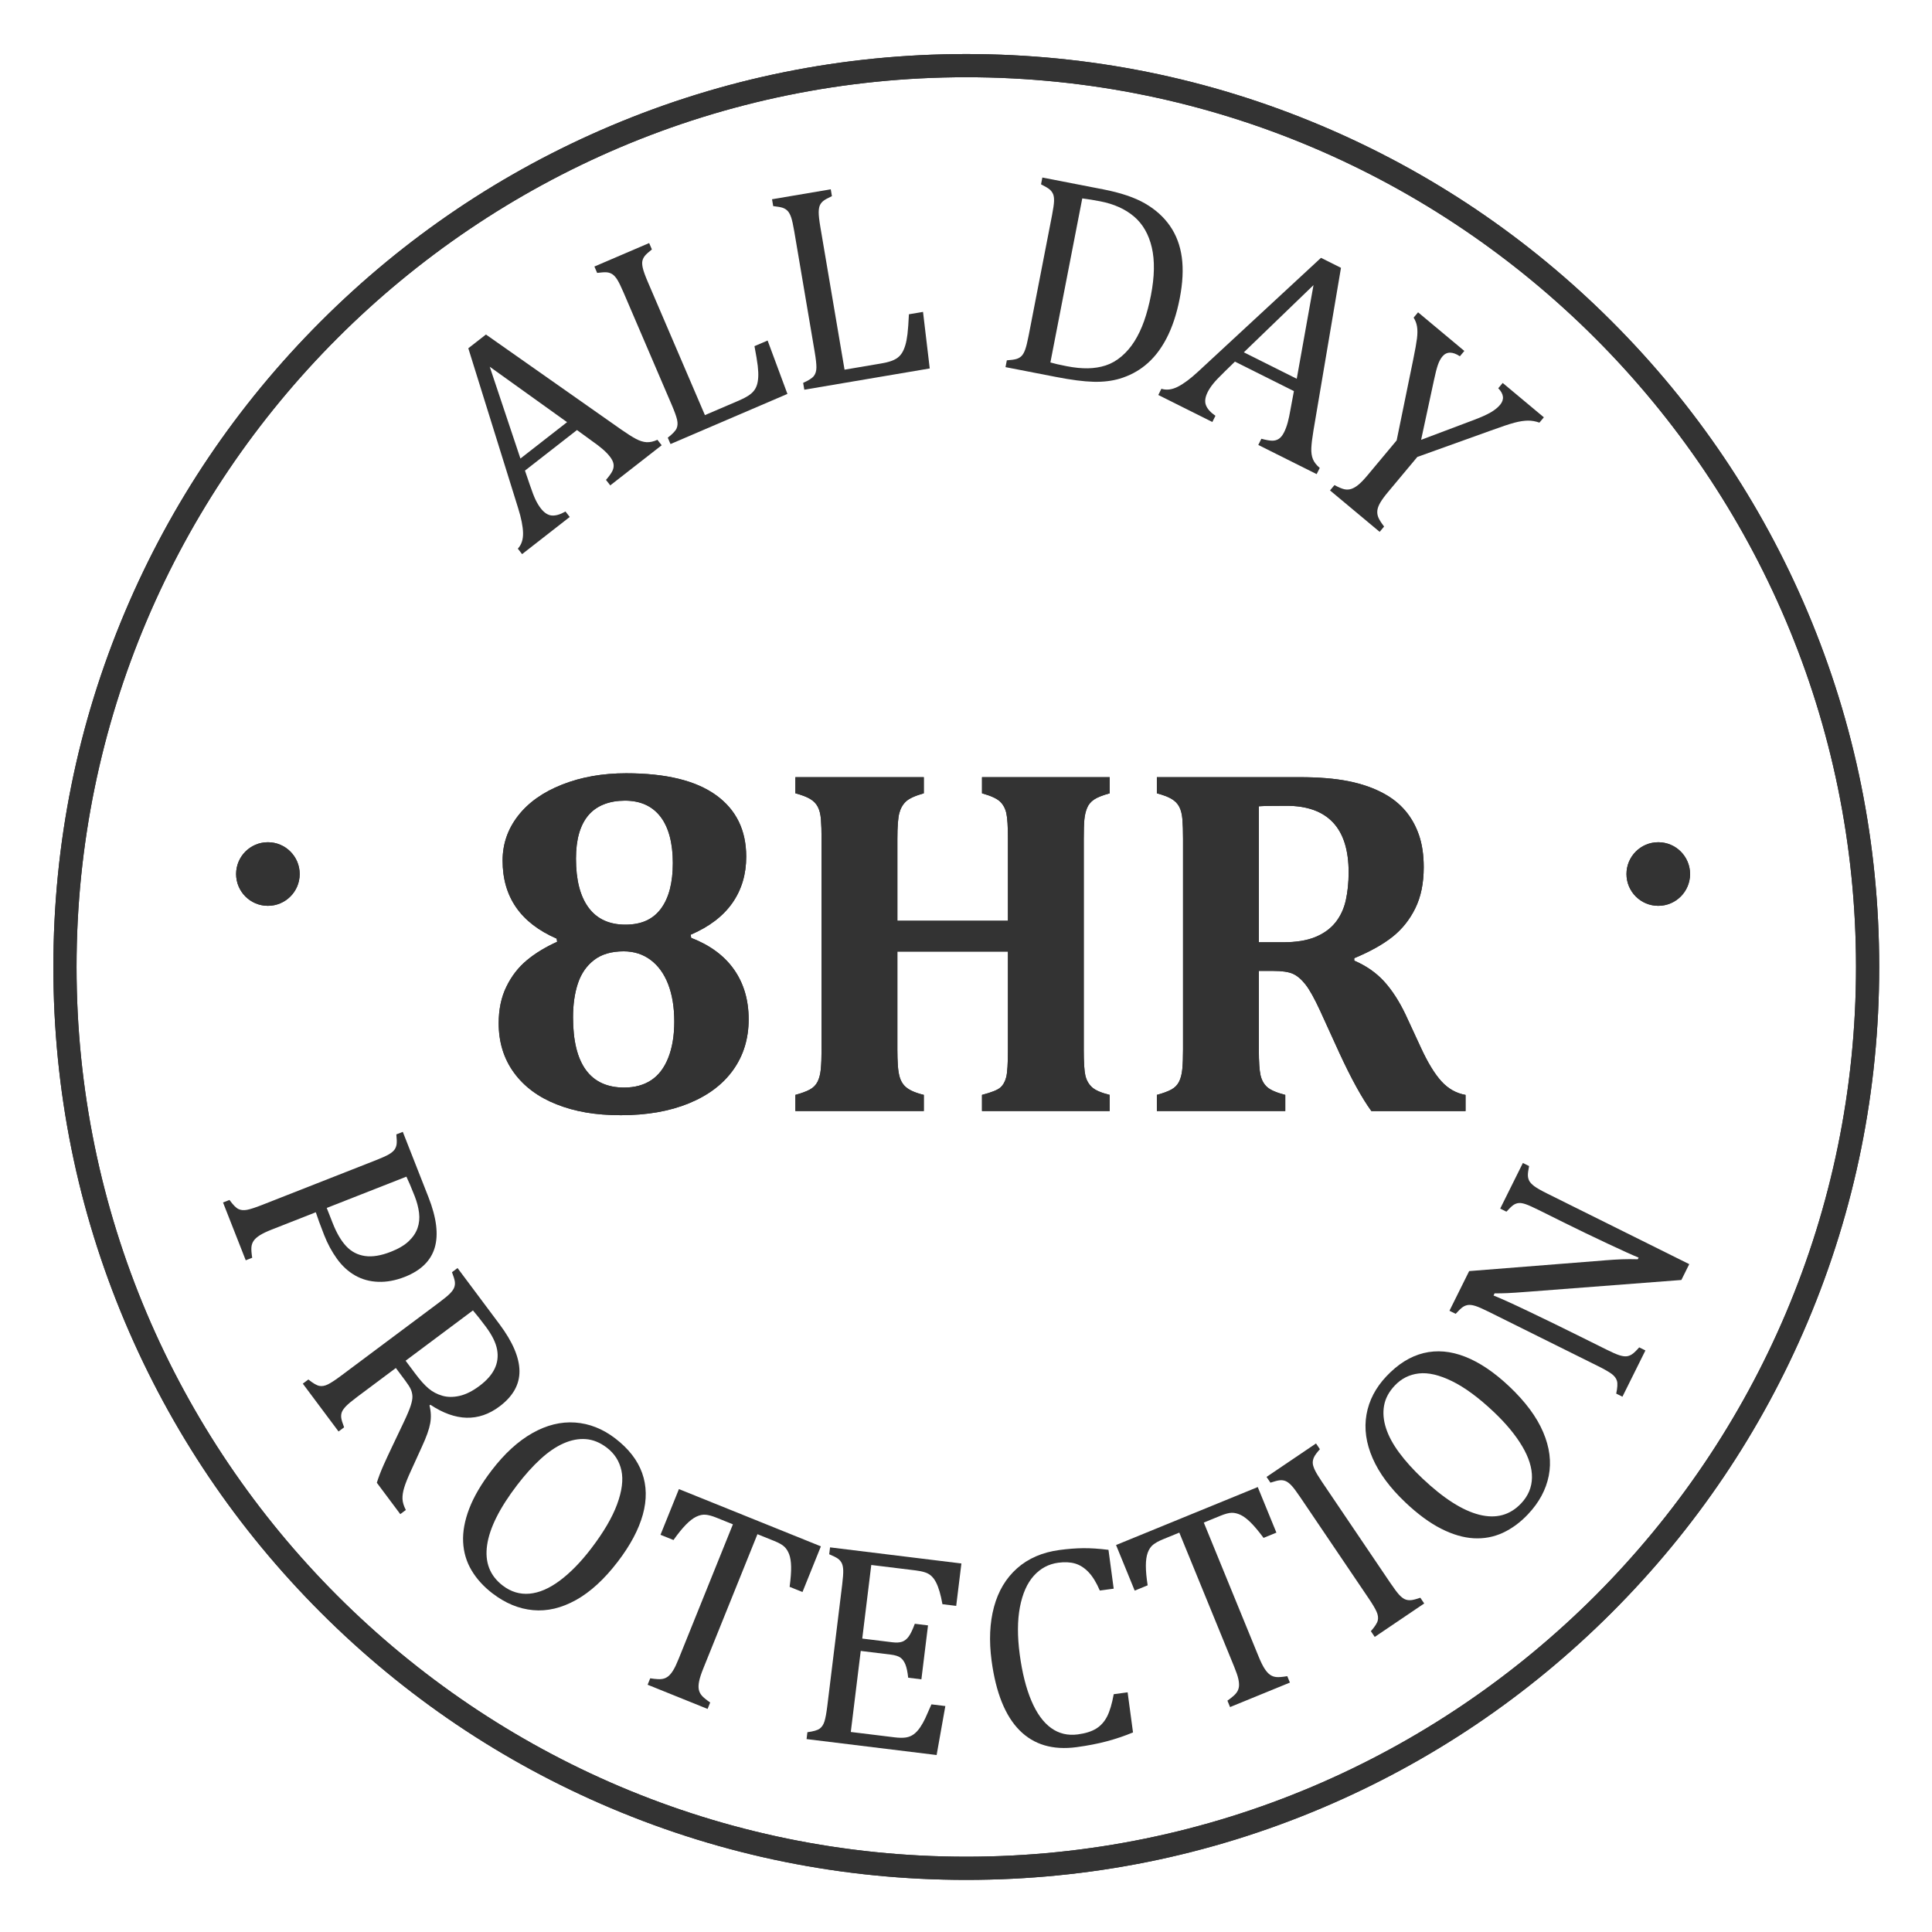 <svg viewBox="0 0 2000 2000" version="1.1" xmlns="http://www.w3.org/2000/svg" id="Layer_1">
  
  <defs>
    <style>
      .st0 {
        fill: #333;
      }
    </style>
  </defs>
  <g>
    <path d="M631.74,502.46l-4.42-5.66c3.25-3.77,5.46-6.86,6.62-9.25,1.17-2.4,1.57-4.78,1.2-7.16-.37-2.38-1.63-4.95-3.79-7.72-2.04-2.62-4.56-5.21-7.54-7.77-2.99-2.56-6.53-5.28-10.63-8.15l-15.9-11.57-53.83,41.98,4.9,14.38c2.44,7.26,4.5,12.59,6.16,16,1.67,3.41,3.43,6.31,5.29,8.69,3.6,4.62,7.42,7.1,11.45,7.42,4.03.32,8.74-1.06,14.13-4.15l4.41,5.66-49.32,38.47-4.41-5.66c3.77-4.06,5.57-9.49,5.41-16.29-.17-6.8-1.87-15.38-5.12-25.73l-51.56-165.43,18.25-14.23,139.72,98.16c6.53,4.56,11.74,7.87,15.63,9.92,3.89,2.05,7.52,3.18,10.91,3.38,3.38.21,7.14-.61,11.26-2.47l4.41,5.66-53.25,41.53ZM538.74,474.68l48.28-37.66-80.05-57.38,31.77,95.04Z" class="st0"></path>
    <path d="M729.72,429.74l35.27-15.12c3.86-1.65,6.99-3.26,9.41-4.83,2.41-1.56,4.33-3.21,5.77-4.94,1.43-1.73,2.54-3.74,3.31-6.04.77-2.29,1.25-5.08,1.44-8.35.19-3.27.02-7.21-.52-11.81-.54-4.6-1.66-11.37-3.37-20.31l13.6-5.83,20.51,55.28-121.03,51.89-2.83-6.6c4.95-3.82,7.99-7.01,9.13-9.57,1.13-2.56,1.3-5.58.5-9.06-.8-3.48-2.63-8.54-5.47-15.18l-49.93-116.46c-2.66-6.19-4.81-10.61-6.47-13.24-1.66-2.63-3.34-4.51-5.05-5.64-1.71-1.13-3.61-1.8-5.72-2.01-2.11-.21-5.48-.01-10.11.59l-2.83-6.6,56.68-24.3,2.83,6.6c-3.49,2.77-5.88,4.94-7.17,6.5-1.29,1.57-2.17,3.3-2.63,5.19-.46,1.9-.33,4.44.4,7.64.73,3.19,2.48,8.02,5.25,14.48l59.05,137.73Z" class="st0"></path>
    <path d="M874.27,382.69l37.84-6.42c4.14-.7,7.57-1.53,10.28-2.48,2.71-.95,4.97-2.1,6.77-3.45,1.8-1.35,3.35-3.04,4.63-5.09,1.29-2.05,2.41-4.64,3.36-7.78.95-3.13,1.71-7,2.27-11.6.56-4.6,1.05-11.44,1.5-20.53l14.59-2.47,6.95,58.55-129.84,22.01-1.2-7.08c5.71-2.55,9.41-4.94,11.12-7.16,1.7-2.22,2.57-5.12,2.61-8.69.04-3.57-.55-8.92-1.75-16.05l-21.18-124.93c-1.13-6.64-2.19-11.44-3.18-14.39-1-2.95-2.19-5.17-3.58-6.67-1.39-1.5-3.09-2.6-5.09-3.3-2-.7-5.32-1.3-9.96-1.8l-1.2-7.08,60.8-10.31,1.2,7.08c-4.04,1.87-6.87,3.42-8.5,4.64-1.63,1.22-2.89,2.69-3.78,4.43-.89,1.74-1.36,4.24-1.4,7.52-.04,3.28.53,8.38,1.7,15.31l25.05,147.75Z" class="st0"></path>
    <path d="M1040.9,380.06l1.37-7.05c4.63-.29,8.01-.78,10.13-1.46,2.12-.68,3.87-1.73,5.24-3.16,1.37-1.42,2.59-3.62,3.67-6.6,1.07-2.97,2.26-7.77,3.54-14.38l24.17-124.38c1.3-6.71,2.01-11.62,2.12-14.73.11-3.11-.23-5.59-1.02-7.44-.79-1.84-1.99-3.45-3.62-4.81-1.63-1.36-4.57-3.1-8.83-5.22l1.37-7.05,62.98,12.24c18.12,3.52,32.56,8.39,43.34,14.62,10.78,6.22,19.39,13.99,25.84,23.3,6.45,9.31,10.51,20.12,12.2,32.44,1.68,12.32.97,26.48-2.14,42.49-3.15,16.2-7.77,30.1-13.85,41.7-6.09,11.6-13.49,20.88-22.2,27.84-7.55,6.09-16.24,10.62-26.07,13.59-8.13,2.4-17.19,3.48-27.19,3.22-10-.25-23-1.93-39.01-5.05l-52.05-10.12ZM1087.35,375.21c3.76,1.13,9.38,2.42,16.86,3.87,8.05,1.57,15.37,2.29,21.96,2.18,6.59-.11,12.75-1.1,18.48-2.97,5.74-1.87,11.16-4.97,16.28-9.3,5.12-4.33,9.62-9.57,13.5-15.73,3.88-6.16,7.21-13.2,10-21.11,2.78-7.91,5.11-16.71,7-26.4,3.78-19.46,4.09-35.99.91-49.59-3.18-13.6-9.31-24.27-18.4-32-9.09-7.74-20.73-12.98-34.92-15.74-6.52-1.27-12.74-2.28-18.66-3.03l-33,169.82Z" class="st0"></path>
    <path d="M1302.57,460.62l3.21-6.42c4.8,1.31,8.54,1.97,11.2,2,2.66.02,4.99-.64,6.98-2,1.99-1.35,3.77-3.6,5.34-6.75,1.48-2.97,2.74-6.35,3.77-10.15,1.02-3.8,1.95-8.17,2.78-13.1l3.6-19.33-61.06-30.52-10.87,10.61c-5.5,5.33-9.43,9.48-11.79,12.45-2.36,2.97-4.21,5.81-5.57,8.52-2.62,5.24-3.21,9.75-1.77,13.53,1.44,3.78,4.72,7.44,9.83,10.97l-3.21,6.42-55.95-27.97,3.21-6.42c5.28,1.66,10.96.95,17.03-2.13,6.07-3.08,13.08-8.31,21.03-15.69l127.14-117.73,20.7,10.35-28.48,168.36c-1.31,7.86-2.05,13.99-2.22,18.38-.18,4.39.37,8.16,1.64,11.3,1.27,3.15,3.62,6.18,7.08,9.1l-3.21,6.42-60.4-30.19ZM1287.62,364.72l54.77,27.38,17.35-96.96-72.12,69.58Z" class="st0"></path>
    <path d="M1445.81,455.93l17.12-83.6c2.07-10.1,3.38-17.46,3.94-22.09.55-4.63.58-8.61.07-11.97-.51-3.35-1.7-6.5-3.56-9.46l4.6-5.51,47.9,39.99-4.6,5.51c-7.74-5.06-13.79-4.96-18.17.28-1.82,2.18-3.34,5.03-4.58,8.58-1.24,3.54-2.62,8.88-4.12,16.02l-13.28,61.62,54.82-20.64c7.44-2.82,13.21-5.42,17.29-7.8,4.08-2.38,7.32-4.99,9.69-7.84,2.25-2.7,3.21-5.49,2.89-8.37-.33-2.88-1.94-5.79-4.84-8.72l4.6-5.51,42.62,35.58-4.6,5.51c-4.01-1.44-8.01-2.14-11.99-2.09-3.98.05-8.58.75-13.8,2.13-5.22,1.37-13.5,4.13-24.84,8.27l-75.76,27.2-30.42,36.43c-3.57,4.27-6.22,7.91-7.96,10.91-1.74,3-2.75,5.72-3.01,8.17-.26,2.45.09,4.84,1.06,7.18.97,2.34,2.95,5.45,5.94,9.35l-4.6,5.51-51.39-42.9,4.6-5.51c4.22,2.26,7.56,3.67,10,4.25,2.44.58,4.86.5,7.26-.24,2.39-.74,4.93-2.21,7.61-4.43,2.68-2.22,5.83-5.5,9.46-9.85l30.04-35.98Z" class="st0"></path>
  </g>
  <g>
    <path d="M281.66,1272.7c-5.36,2.11-9.52,4.08-12.47,5.92-2.95,1.84-5.12,3.74-6.5,5.7-1.38,1.96-2.19,4.19-2.41,6.69-.23,2.5.04,6.17.79,11.02l-6.68,2.63-23.52-59.85,6.68-2.62c3.67,5.06,6.76,8.2,9.29,9.41,2.52,1.21,5.54,1.47,9.04.78,3.5-.7,8.62-2.36,15.35-5.01l117.93-46.34c6.27-2.46,10.75-4.49,13.43-6.07,2.68-1.58,4.62-3.21,5.8-4.87,1.18-1.67,1.91-3.56,2.18-5.66.28-2.1.18-5.48-.28-10.12l6.68-2.62,26.57,67.62c8.36,21.27,10.51,38.7,6.47,52.31-4.05,13.6-14.39,23.67-31.02,30.21-9.45,3.71-18.59,5.42-27.42,5.11-8.83-.31-16.83-2.51-24.01-6.62-7.18-4.1-13.41-9.84-18.72-17.2-5.31-7.36-9.73-15.54-13.26-24.54-3.96-10.09-6.86-17.98-8.67-23.66l-45.26,17.79ZM338.24,1250.47l6.21,15.81c4.04,10.27,8.71,18.22,14.01,23.85,5.31,5.63,11.77,8.99,19.39,10.09,7.62,1.1,16.56-.37,26.83-4.41,7.82-3.07,13.93-6.68,18.33-10.82,4.4-4.14,7.47-8.68,9.21-13.61,1.73-4.93,2.26-10.2,1.58-15.81-.68-5.61-2.2-11.41-4.56-17.41-3.54-9-6.38-15.7-8.53-20.1l-82.48,32.41Z" class="st0"></path>
    <path d="M409.8,1416.14l-39.9,29.81c-5.63,4.21-9.56,7.48-11.78,9.81-2.22,2.33-3.66,4.41-4.3,6.23-.65,1.82-.83,3.79-.54,5.89.29,2.1,1.27,5.33,2.94,9.69l-5.75,4.3-37-49.52,5.75-4.3c4.87,3.92,8.69,6.12,11.44,6.63s5.73-.04,8.92-1.64c3.2-1.6,7.69-4.55,13.48-8.88l101.51-75.83c5.4-4.03,9.18-7.17,11.36-9.4,2.17-2.23,3.61-4.31,4.3-6.23.7-1.92.9-3.94.61-6.03-.29-2.1-1.27-5.33-2.94-9.69l5.75-4.3,43.4,58.09c13.68,18.31,20.58,34.48,20.71,48.53.13,14.04-6.81,26.3-20.81,36.76-10.72,8.01-22.04,11.86-33.96,11.57-11.92-.3-24.41-4.78-37.46-13.43l-.94.7c1.61,6.23,1.87,12.41.77,18.53-1.1,6.12-3.93,14.12-8.5,23.99l-11.36,24.94c-3.35,7.26-5.7,13.09-7.03,17.51-1.34,4.41-1.94,8.34-1.81,11.77.13,3.44,1.28,7.27,3.46,11.49l-5.75,4.3-24.28-32.51c1.92-6.07,4.28-12.22,7.07-18.44,2.78-6.22,5.68-12.47,8.68-18.73l11.88-24.97c3.61-7.57,6.07-13.41,7.4-17.5,1.33-4.1,1.93-7.41,1.81-9.94-.12-2.53-.69-4.91-1.69-7.15-1-2.24-2.94-5.28-5.8-9.11l-9.64-12.91ZM489.6,1356.53l-69.71,52.08,9.91,13.26c5.08,6.81,9.69,11.96,13.83,15.45,4.13,3.49,8.91,6.02,14.34,7.57,5.42,1.55,11.39,1.58,17.88.08,6.5-1.5,13.3-4.91,20.42-10.23,7.43-5.55,12.66-11.44,15.69-17.67,3.03-6.22,3.91-12.88,2.63-19.97-1.28-7.09-5.19-15.02-11.73-23.78-5.26-7.04-9.68-12.64-13.27-16.78Z" class="st0"></path>
    <path d="M510.02,1649.64c-9.3-7.12-16.6-15.14-21.89-24.05-5.29-8.91-8.19-18.7-8.7-29.36-.51-10.66,1.6-22.17,6.34-34.54,4.73-12.36,12.47-25.56,23.22-39.6,13.24-17.29,27.25-30.12,42.02-38.49,14.77-8.37,29.54-12.03,44.31-11,14.76,1.04,28.62,6.51,41.57,16.43,13.8,10.57,23.08,22.5,27.84,35.8,4.76,13.3,5,27.69.71,43.16-4.29,15.47-12.93,31.7-25.93,48.68-13.89,18.14-28.34,31.38-43.32,39.7-14.99,8.33-29.8,11.81-44.43,10.44-14.64-1.37-28.54-7.1-41.72-17.19ZM535.44,1537.19c-18.23,23.8-28.62,44.56-31.18,62.28-2.56,17.72,2.83,31.68,16.16,41.9,8.45,6.47,17.68,9.27,27.71,8.39,10.02-.88,20.48-5.38,31.38-13.51,10.9-8.13,21.67-19.14,32.3-33.02,12.94-16.9,21.95-32.24,27.02-46,5.07-13.77,6.55-25.46,4.44-35.07-2.11-9.61-7.12-17.45-15.03-23.5-6.98-5.34-14.21-8.3-21.71-8.88s-15.19.88-23.09,4.37c-7.9,3.48-15.87,8.91-23.91,16.28-8.04,7.37-16.07,16.29-24.09,26.76Z" class="st0"></path>
    <path d="M702.8,1541.49l146.99,59.28-19.07,47.28-13.31-5.37c1.15-8.59,1.66-15.54,1.54-20.86-.12-5.31-.79-9.58-2.02-12.82-1.22-3.23-2.88-5.85-4.97-7.85-2.09-2-5.63-4.01-10.61-6.01l-17.25-6.96-56.1,139.11c-2.16,5.34-3.58,9.72-4.27,13.13-.69,3.41-.8,6.29-.32,8.64.47,2.35,1.54,4.47,3.21,6.35,1.66,1.88,4.51,4.22,8.55,7l-2.68,6.66-62.08-25.04,2.68-6.66c2.97.46,5.64.75,8.02.87,2.38.12,4.43-.08,6.16-.59,1.73-.51,3.36-1.41,4.88-2.69,1.52-1.28,3.09-3.23,4.72-5.83,1.63-2.61,3.54-6.63,5.73-12.06l56.1-139.11-17.12-6.9c-4.26-1.72-7.93-2.73-11.02-3.02-3.09-.3-6.33.37-9.73,2-3.4,1.63-7.03,4.43-10.89,8.4-3.87,3.97-8.12,9.23-12.76,15.78l-13.45-5.42,19.07-47.28Z" class="st0"></path>
    <path d="M995.24,1618.5l-5.38,43.91-14.25-1.75c-.87-4.93-1.86-9.28-2.97-13.06-1.11-3.77-2.34-6.98-3.69-9.6-1.35-2.62-2.93-4.79-4.74-6.48-1.81-1.7-4.04-2.98-6.69-3.84-2.65-.86-5.86-1.53-9.64-1.99l-45.94-5.63-9.34,76.19,31.11,3.82c4.26.52,7.68.33,10.25-.59,2.57-.91,4.84-2.73,6.79-5.44s4.04-7.08,6.26-13.11l13.67,1.68-6.85,55.83-13.67-1.68c-.65-5.98-1.61-10.55-2.89-13.71-1.29-3.16-2.99-5.51-5.11-7.05-2.12-1.54-5.46-2.59-10.02-3.15l-31.11-3.81-10.29,83.89,45.22,5.54c4.75.58,8.65.64,11.71.18,3.06-.46,5.77-1.55,8.15-3.28,2.37-1.72,4.58-4.09,6.62-7.08,2.04-3,3.83-6.15,5.37-9.45,1.53-3.3,3.68-8.13,6.42-14.49l14.39,1.76-9.02,50.7-134.64-16.51.87-7.12c6.2-.81,10.43-2.04,12.7-3.68s3.93-4.17,4.99-7.58c1.06-3.41,2.03-8.7,2.91-15.88l15.42-125.77c.82-6.69,1.17-11.59,1.06-14.7-.11-3.11-.62-5.58-1.53-7.42-.91-1.83-2.22-3.37-3.94-4.62-1.72-1.24-4.73-2.77-9.03-4.58l.87-7.12,135.94,16.67Z" class="st0"></path>
    <path d="M1147.49,1604.38l5.4,40.21-14.37,1.93c-3.45-8.11-7.31-14.41-11.55-18.92-4.25-4.5-8.89-7.5-13.92-8.99-5.03-1.49-10.88-1.79-17.56-.89-9.97,1.34-18.41,5.85-25.31,13.52-6.9,7.68-11.68,18.47-14.35,32.37-2.67,13.91-2.73,30.3-.2,49.17,2.55,18.97,6.56,34.91,12.04,47.82,5.48,12.91,12.25,22.3,20.33,28.16,8.08,5.86,17.34,8.09,27.8,6.69,7.93-1.07,14.27-3.07,19-6.02,4.73-2.95,8.48-7.12,11.25-12.52,2.77-5.4,5.06-13.1,6.88-23.09l14.37-1.93,5.58,41.52c-8.77,3.64-17.85,6.71-27.22,9.2s-19.77,4.5-31.19,6.04c-24.58,3.3-44.29-2.53-59.1-17.48-14.82-14.96-24.44-38.94-28.88-71.94-2.78-20.71-1.95-39.3,2.49-55.76,4.44-16.46,12.43-29.8,23.96-40.02,11.54-10.22,26.11-16.51,43.73-18.88,8.8-1.18,17-1.81,24.57-1.9,7.58-.08,16.32.49,26.24,1.72Z" class="st0"></path>
    <path d="M1155.33,1599.41l146.69-60.02,19.3,47.18-13.29,5.44c-5.17-6.96-9.65-12.3-13.44-16.03-3.79-3.72-7.25-6.32-10.38-7.78-3.13-1.46-6.14-2.18-9.03-2.16-2.89.02-6.83,1.05-11.79,3.08l-17.22,7.04,56.8,138.83c2.18,5.33,4.21,9.46,6.1,12.38,1.88,2.93,3.81,5.06,5.79,6.42,1.98,1.35,4.22,2.13,6.72,2.31,2.5.19,6.17-.12,11.01-.94l2.72,6.64-61.96,25.35-2.72-6.64c2.45-1.74,4.57-3.4,6.35-4.97,1.78-1.57,3.12-3.15,4-4.72.88-1.57,1.42-3.35,1.62-5.33.19-1.98-.04-4.47-.68-7.47-.65-3-2.08-7.22-4.3-12.64l-56.8-138.83-17.08,6.99c-4.25,1.74-7.58,3.58-10.01,5.52-2.43,1.94-4.28,4.68-5.58,8.22s-1.95,8.08-1.95,13.62c0,5.54.62,12.28,1.86,20.21l-13.42,5.49-19.3-47.18Z" class="st0"></path>
    <path d="M1439.63,1639.17c3.67,5.42,6.53,9.26,8.59,11.52,2.06,2.26,4.01,3.83,5.84,4.71s3.91,1.25,6.22,1.1,5.66-1,10.04-2.54l4.02,5.95-51.21,34.63-4.02-5.95c4.14-4.68,6.53-8.39,7.16-11.12.63-2.73.22-5.72-1.22-8.99-1.44-3.27-4.19-7.89-8.24-13.88l-70.98-104.96c-3.77-5.58-6.72-9.51-8.85-11.79-2.13-2.27-4.14-3.8-6.02-4.59-1.89-.79-3.89-1.08-6-.89-2.11.19-5.38,1.02-9.82,2.48l-4.02-5.95,51.21-34.63,4.02,5.95c-2.96,3.3-4.92,5.92-5.9,7.88-.97,1.96-1.48,3.92-1.51,5.88-.03,1.96.64,4.43,2,7.4,1.36,2.97,3.93,7.25,7.7,12.83l70.97,104.96Z" class="st0"></path>
    <path d="M1581.85,1567.49c-8.05,8.52-16.78,14.95-26.19,19.29-9.41,4.34-19.44,6.21-30.1,5.62-10.65-.6-21.89-3.89-33.7-9.88-11.81-5.99-24.14-15.05-36.98-27.19-15.83-14.96-27.14-30.21-33.93-45.77-6.79-15.56-8.91-30.63-6.36-45.21,2.56-14.58,9.44-27.79,20.64-39.65,11.94-12.63,24.77-20.63,38.49-23.99,13.72-3.36,28.06-2.1,43,3.76,14.95,5.86,30.2,16.14,45.74,30.83,16.61,15.7,28.28,31.43,35.01,47.19,6.73,15.77,8.66,30.86,5.79,45.27-2.87,14.42-10.01,27.66-21.42,39.72ZM1472.62,1530.58c21.79,20.59,41.37,33.08,58.72,37.46,17.36,4.38,31.81.47,43.34-11.74,7.31-7.74,11.05-16.63,11.21-26.69.16-10.05-3.23-20.92-10.2-32.61-6.96-11.68-16.79-23.53-29.5-35.54-15.47-14.62-29.79-25.17-42.96-31.63-13.17-6.46-24.64-9.15-34.42-8.04-9.78,1.11-18.09,5.28-24.93,12.52-6.04,6.39-9.73,13.28-11.07,20.67-1.35,7.39-.69,15.2,1.96,23.42,2.65,8.22,7.22,16.7,13.72,25.47s14.54,17.67,24.12,26.72Z" class="st0"></path>
    <path d="M1661.17,1304.71c6.81-.54,12.72-.9,17.72-1.09,5-.19,10.51-.2,16.54-.04l.85-1.71c-5.55-2.21-16.35-7.09-32.4-14.63-16.04-7.54-30.45-14.48-43.22-20.82l-27.55-13.69c-6.03-3-10.54-5.02-13.51-6.06-2.97-1.04-5.43-1.47-7.37-1.29-1.94.18-3.78.85-5.5,2.01-1.72,1.16-4.15,3.47-7.29,6.93l-6.43-3.19,23.47-47.22,6.43,3.19c-.91,4.46-1.32,7.71-1.25,9.76.07,2.05.56,3.93,1.46,5.63.9,1.7,2.62,3.51,5.15,5.43,2.54,1.92,7,4.46,13.38,7.63l147.05,73.08-8.15,16.4-158.83,12.18c-9.87.77-17.03,1.24-21.48,1.43-4.45.19-8.8.26-13.04.23l-1.11,2.23c7.04,2.74,19.43,8.35,37.19,16.84s35.37,17.09,52.86,25.78l26.76,13.3c5.86,2.91,10.24,4.85,13.15,5.8,2.91.95,5.38,1.36,7.41,1.23s4.02-.84,5.96-2.11c1.94-1.27,4.43-3.66,7.48-7.16l6.43,3.19-23.79,47.88-6.43-3.2c1.3-6.12,1.55-10.52.75-13.2s-2.62-5.09-5.49-7.22c-2.87-2.13-7.53-4.81-14.01-8.02l-113.47-56.39c-6.04-3-10.54-4.96-13.51-5.9-2.97-.93-5.47-1.27-7.5-1.03-2.03.25-3.92.97-5.66,2.18-1.75,1.21-4.18,3.54-7.32,6.99l-6.43-3.19,20.4-41.06,140.29-11.09Z" class="st0"></path>
  </g>
  <circle r="32.91" cy="904.79" cx="1716.64" class="st0"></circle>
  <circle r="32.91" cy="904.79" cx="277.33" class="st0"></circle>
  <g>
    <path d="M714.99,967.58l.51,3.29c19.58,7.6,34.39,18.57,44.44,32.92,10.04,14.35,15.07,31.48,15.07,51.4s-5.32,37.35-15.95,52.29c-10.63,14.94-25.95,26.5-45.96,34.69s-43.42,12.28-70.26,12.28-47.73-3.76-66.72-11.27-33.72-18.48-44.18-32.92c-10.47-14.43-15.7-31.44-15.7-51.02,0-14.35,2.66-26.97,7.98-37.85,5.32-10.89,12.32-19.96,21.02-27.22,8.69-7.26,19.2-13.67,31.52-19.24l-.51-3.29c-37.31-16.2-55.96-43.13-55.96-80.77,0-17.22,5.36-32.7,16.08-46.46,10.72-13.76,25.95-24.52,45.7-32.28,19.75-7.76,41.78-11.65,66.09-11.65,41.02,0,71.99,7.51,92.92,22.53,20.93,15.02,31.4,36.29,31.4,63.81,0,18.23-4.77,34.18-14.31,47.86-9.54,13.67-23.93,24.65-43.17,32.92ZM593.2,1053.16c0,24.14,4.43,42.28,13.29,54.44,8.86,12.15,22.07,18.23,39.63,18.23,10.97,0,20.3-2.53,27.98-7.6,7.68-5.06,13.59-12.83,17.72-23.29,4.13-10.46,6.2-22.96,6.2-37.47s-2.11-27.73-6.33-38.61c-4.22-10.89-10.3-19.28-18.23-25.19-7.94-5.91-17.22-8.86-27.85-8.86-12.66,0-22.87,3-30.64,8.99-7.77,5.99-13.34,14.05-16.71,24.18-3.38,10.13-5.06,21.86-5.06,35.19ZM596.24,888.83c0,22.11,4.34,39.04,13.04,50.77,8.69,11.73,21.4,17.6,38.11,17.6s28.65-5.53,36.84-16.58c8.19-11.05,12.28-26.8,12.28-47.22s-4.26-36.92-12.79-47.98c-8.53-11.05-20.81-16.58-36.84-16.58s-29.33,5.06-37.85,15.19c-8.53,10.13-12.79,25.07-12.79,44.82Z" class="st0"></path>
    <path d="M1121.89,1086.58c0,13,.55,21.9,1.65,26.71,1.1,4.81,3.33,8.82,6.71,12.03,3.38,3.21,9.54,5.91,18.48,8.1v16.71h-132.17v-16.71c9.79-2.53,16.12-5.06,18.99-7.6,2.87-2.53,4.89-6.12,6.08-10.76,1.18-4.64,1.77-14.14,1.77-28.49v-101.53h-114.45v101.53c0,5.91.17,11.39.51,16.46.34,5.06,1.01,9.2,2.03,12.41,1.01,3.21,2.49,5.91,4.43,8.1,1.94,2.2,4.6,4.09,7.98,5.7,3.38,1.61,7.51,3,12.41,4.18v16.71h-132.93v-16.71c6.24-1.69,11.18-3.5,14.81-5.44,3.63-1.94,6.33-4.64,8.1-8.1,1.77-3.46,2.91-7.85,3.42-13.17s.76-12.03.76-20.13v-218.26c0-7.93-.21-14.6-.63-20-.42-5.4-1.52-9.79-3.29-13.17-1.77-3.38-4.47-6.12-8.1-8.23-3.63-2.11-8.65-4.01-15.07-5.7v-16.71h132.93v16.71c-8.95,2.53-15.07,5.32-18.36,8.36-3.29,3.04-5.61,7.05-6.96,12.03-1.35,4.98-2.03,13.97-2.03,26.97v84.57h114.45v-84.57c0-12.83-.55-21.73-1.65-26.71-1.1-4.98-3.29-9.03-6.58-12.15-3.29-3.12-9.5-5.95-18.61-8.48v-16.71h132.17v16.71c-7.43,2.03-12.83,4.18-16.2,6.46-3.38,2.28-5.78,5.19-7.22,8.74-1.44,3.54-2.36,7.51-2.79,11.9-.42,4.39-.63,11.14-.63,20.26v218.01Z" class="st0"></path>
    <path d="M1330.52,1150.14h-132.93v-16.71c6.24-1.69,11.18-3.5,14.81-5.44,3.63-1.94,6.33-4.64,8.1-8.1,1.77-3.46,2.91-7.85,3.42-13.17.51-5.32.76-12.03.76-20.13v-218.26c0-7.93-.21-14.6-.63-20-.42-5.4-1.52-9.79-3.29-13.17-1.77-3.38-4.47-6.12-8.1-8.23-3.63-2.11-8.65-4.01-15.07-5.7v-16.71h147.62c19.92,0,36.84,1.39,50.77,4.18,13.93,2.79,26.12,7.05,36.59,12.79,8.78,4.73,16.2,10.68,22.28,17.85,6.08,7.18,10.76,15.53,14.05,25.07,3.29,9.54,4.94,20.64,4.94,33.3,0,16.54-2.91,30.72-8.74,42.54-5.82,11.82-13.67,21.65-23.55,29.5-9.87,7.85-23.08,15.24-39.63,22.16v2.53c12.49,5.4,22.83,12.62,31.02,21.65,8.19,9.03,15.57,20.47,22.16,34.31l15.95,34.44c7.09,15.36,14.14,26.88,21.14,34.56,7,7.68,15.32,12.37,24.94,14.05v16.71h-97.48c-9.79-13.5-20.85-33.59-33.17-60.26l-19.75-43.3c-5.91-12.83-10.97-21.94-15.19-27.35-4.22-5.4-8.57-9.12-13.04-11.14-4.47-2.03-11.35-3.04-20.64-3.04h-14.69v81.53c0,12.66.59,21.52,1.77,26.59,1.18,5.06,3.46,9.12,6.84,12.15,3.38,3.04,9.62,5.74,18.74,8.1v16.71ZM1303.18,834.65v140.78h25.07c13.5,0,24.64-1.81,33.42-5.44,8.78-3.63,15.74-8.69,20.89-15.19,5.15-6.5,8.69-14.14,10.63-22.91,1.94-8.78,2.91-18.4,2.91-28.86,0-22.96-5.4-40.17-16.2-51.65-10.8-11.48-26.84-17.22-48.11-17.22-14.52,0-24.05.17-28.61.51Z" class="st0"></path>
  </g>
  <path d="M1000.29,1946.05c-127.58,0-251.34-24.99-367.86-74.27-112.54-47.6-213.6-115.74-300.39-202.53-86.79-86.79-154.93-187.85-202.53-300.39-49.28-116.52-74.27-240.28-74.27-367.86s24.99-251.34,74.27-367.86c47.6-112.54,115.74-213.6,202.53-300.39,86.79-86.79,187.85-154.93,300.39-202.53,116.52-49.28,240.28-74.27,367.86-74.27s251.34,24.99,367.86,74.27c112.54,47.6,213.6,115.74,300.39,202.53s154.93,187.85,202.53,300.39c49.28,116.52,74.27,240.28,74.27,367.86s-24.99,251.34-74.27,367.86c-47.6,112.54-115.74,213.6-202.53,300.39s-187.85,154.93-300.39,202.53c-116.52,49.28-240.28,74.27-367.86,74.27ZM1000.29,79.95c-507.87,0-921.05,413.18-921.05,921.05s413.18,921.05,921.05,921.05,921.05-413.18,921.05-921.05S1508.16,79.95,1000.29,79.95Z" class="st0"></path>
  <circle r="32.91" cy="904.79" cx="1716.64" class="st0"></circle>
  <circle r="32.91" cy="904.79" cx="277.33" class="st0"></circle>
  <g>
    <path d="M714.99,967.58l.51,3.29c19.58,7.6,34.39,18.57,44.44,32.92,10.04,14.35,15.07,31.48,15.07,51.4s-5.32,37.35-15.95,52.29c-10.63,14.94-25.95,26.5-45.96,34.69s-43.42,12.28-70.26,12.28-47.73-3.76-66.72-11.27-33.72-18.48-44.18-32.92c-10.47-14.43-15.7-31.44-15.7-51.02,0-14.35,2.66-26.97,7.98-37.85,5.32-10.89,12.32-19.96,21.02-27.22,8.69-7.26,19.2-13.67,31.52-19.24l-.51-3.29c-37.31-16.2-55.96-43.13-55.96-80.77,0-17.22,5.36-32.7,16.08-46.46,10.72-13.76,25.95-24.52,45.7-32.28,19.75-7.76,41.78-11.65,66.09-11.65,41.02,0,71.99,7.51,92.92,22.53,20.93,15.02,31.4,36.29,31.4,63.81,0,18.23-4.77,34.18-14.31,47.86-9.54,13.67-23.93,24.65-43.17,32.92ZM593.2,1053.16c0,24.14,4.43,42.28,13.29,54.44,8.86,12.15,22.07,18.23,39.63,18.23,10.97,0,20.3-2.53,27.98-7.6,7.68-5.06,13.59-12.83,17.72-23.29,4.13-10.46,6.2-22.96,6.2-37.47s-2.11-27.73-6.33-38.61c-4.22-10.89-10.3-19.28-18.23-25.19-7.94-5.91-17.22-8.86-27.85-8.86-12.66,0-22.87,3-30.64,8.99-7.77,5.99-13.34,14.05-16.71,24.18-3.38,10.13-5.06,21.86-5.06,35.19ZM596.24,888.83c0,22.11,4.34,39.04,13.04,50.77,8.69,11.73,21.4,17.6,38.11,17.6s28.65-5.53,36.84-16.58c8.19-11.05,12.28-26.8,12.28-47.22s-4.26-36.92-12.79-47.98c-8.53-11.05-20.81-16.58-36.84-16.58s-29.33,5.06-37.85,15.19c-8.53,10.13-12.79,25.07-12.79,44.82Z" class="st0"></path>
    <path d="M1121.89,1086.58c0,13,.55,21.9,1.65,26.71,1.1,4.81,3.33,8.82,6.71,12.03,3.38,3.21,9.54,5.91,18.48,8.1v16.71h-132.17v-16.71c9.79-2.53,16.12-5.06,18.99-7.6,2.87-2.53,4.89-6.12,6.08-10.76,1.18-4.64,1.77-14.14,1.77-28.49v-101.53h-114.45v101.53c0,5.91.17,11.39.51,16.46.34,5.06,1.01,9.2,2.03,12.41,1.01,3.21,2.49,5.91,4.43,8.1,1.94,2.2,4.6,4.09,7.98,5.7,3.38,1.61,7.51,3,12.41,4.18v16.71h-132.93v-16.71c6.24-1.69,11.18-3.5,14.81-5.44,3.63-1.94,6.33-4.64,8.1-8.1,1.77-3.46,2.91-7.85,3.42-13.17s.76-12.03.76-20.13v-218.26c0-7.93-.21-14.6-.63-20-.42-5.4-1.52-9.79-3.29-13.17-1.77-3.38-4.47-6.12-8.1-8.23-3.63-2.11-8.65-4.01-15.07-5.7v-16.71h132.93v16.71c-8.95,2.53-15.07,5.32-18.36,8.36-3.29,3.04-5.61,7.05-6.96,12.03-1.35,4.98-2.03,13.97-2.03,26.97v84.57h114.45v-84.57c0-12.83-.55-21.73-1.65-26.71-1.1-4.98-3.29-9.03-6.58-12.15-3.29-3.12-9.5-5.95-18.61-8.48v-16.71h132.17v16.71c-7.43,2.03-12.83,4.18-16.2,6.46-3.38,2.28-5.78,5.19-7.22,8.74-1.44,3.54-2.36,7.51-2.79,11.9-.42,4.39-.63,11.14-.63,20.26v218.01Z" class="st0"></path>
    <path d="M1330.52,1150.14h-132.93v-16.71c6.24-1.69,11.18-3.5,14.81-5.44,3.63-1.94,6.33-4.64,8.1-8.1,1.77-3.46,2.91-7.85,3.42-13.17.51-5.32.76-12.03.76-20.13v-218.26c0-7.93-.21-14.6-.63-20-.42-5.4-1.52-9.79-3.29-13.17-1.77-3.38-4.47-6.12-8.1-8.23-3.63-2.11-8.65-4.01-15.07-5.7v-16.71h147.62c19.92,0,36.84,1.39,50.77,4.18,13.93,2.79,26.12,7.05,36.59,12.79,8.78,4.73,16.2,10.68,22.28,17.85,6.08,7.18,10.76,15.53,14.05,25.07,3.29,9.54,4.94,20.64,4.94,33.3,0,16.54-2.91,30.72-8.74,42.54-5.82,11.82-13.67,21.65-23.55,29.5-9.87,7.85-23.08,15.24-39.63,22.16v2.53c12.49,5.4,22.83,12.62,31.02,21.65,8.19,9.03,15.57,20.47,22.16,34.31l15.95,34.44c7.09,15.36,14.14,26.88,21.14,34.56,7,7.68,15.32,12.37,24.94,14.05v16.71h-97.48c-9.79-13.5-20.85-33.59-33.17-60.26l-19.75-43.3c-5.91-12.83-10.97-21.94-15.19-27.35-4.22-5.4-8.57-9.12-13.04-11.14-4.47-2.03-11.35-3.04-20.64-3.04h-14.69v81.53c0,12.66.59,21.52,1.77,26.59,1.18,5.06,3.46,9.12,6.84,12.15,3.38,3.04,9.62,5.74,18.74,8.1v16.71ZM1303.18,834.65v140.78h25.07c13.5,0,24.64-1.81,33.42-5.44,8.78-3.63,15.74-8.69,20.89-15.19,5.15-6.5,8.69-14.14,10.63-22.91,1.94-8.78,2.91-18.4,2.91-28.86,0-22.96-5.4-40.17-16.2-51.65-10.8-11.48-26.84-17.22-48.11-17.22-14.52,0-24.05.17-28.61.51Z" class="st0"></path>
  </g>
  <path d="M1000.29,1946.05c-127.58,0-251.34-24.99-367.86-74.27-112.54-47.6-213.6-115.74-300.39-202.53-86.79-86.79-154.93-187.85-202.53-300.39-49.28-116.52-74.27-240.28-74.27-367.86s24.99-251.34,74.27-367.86c47.6-112.54,115.74-213.6,202.53-300.39,86.79-86.79,187.85-154.93,300.39-202.53,116.52-49.28,240.28-74.27,367.86-74.27s251.34,24.99,367.86,74.27c112.54,47.6,213.6,115.74,300.39,202.53s154.93,187.85,202.53,300.39c49.28,116.52,74.27,240.28,74.27,367.86s-24.99,251.34-74.27,367.86c-47.6,112.54-115.74,213.6-202.53,300.39s-187.85,154.93-300.39,202.53c-116.52,49.28-240.28,74.27-367.86,74.27ZM1000.29,79.95c-507.87,0-921.05,413.18-921.05,921.05s413.18,921.05,921.05,921.05,921.05-413.18,921.05-921.05S1508.16,79.95,1000.29,79.95Z" class="st0"></path>
</svg>